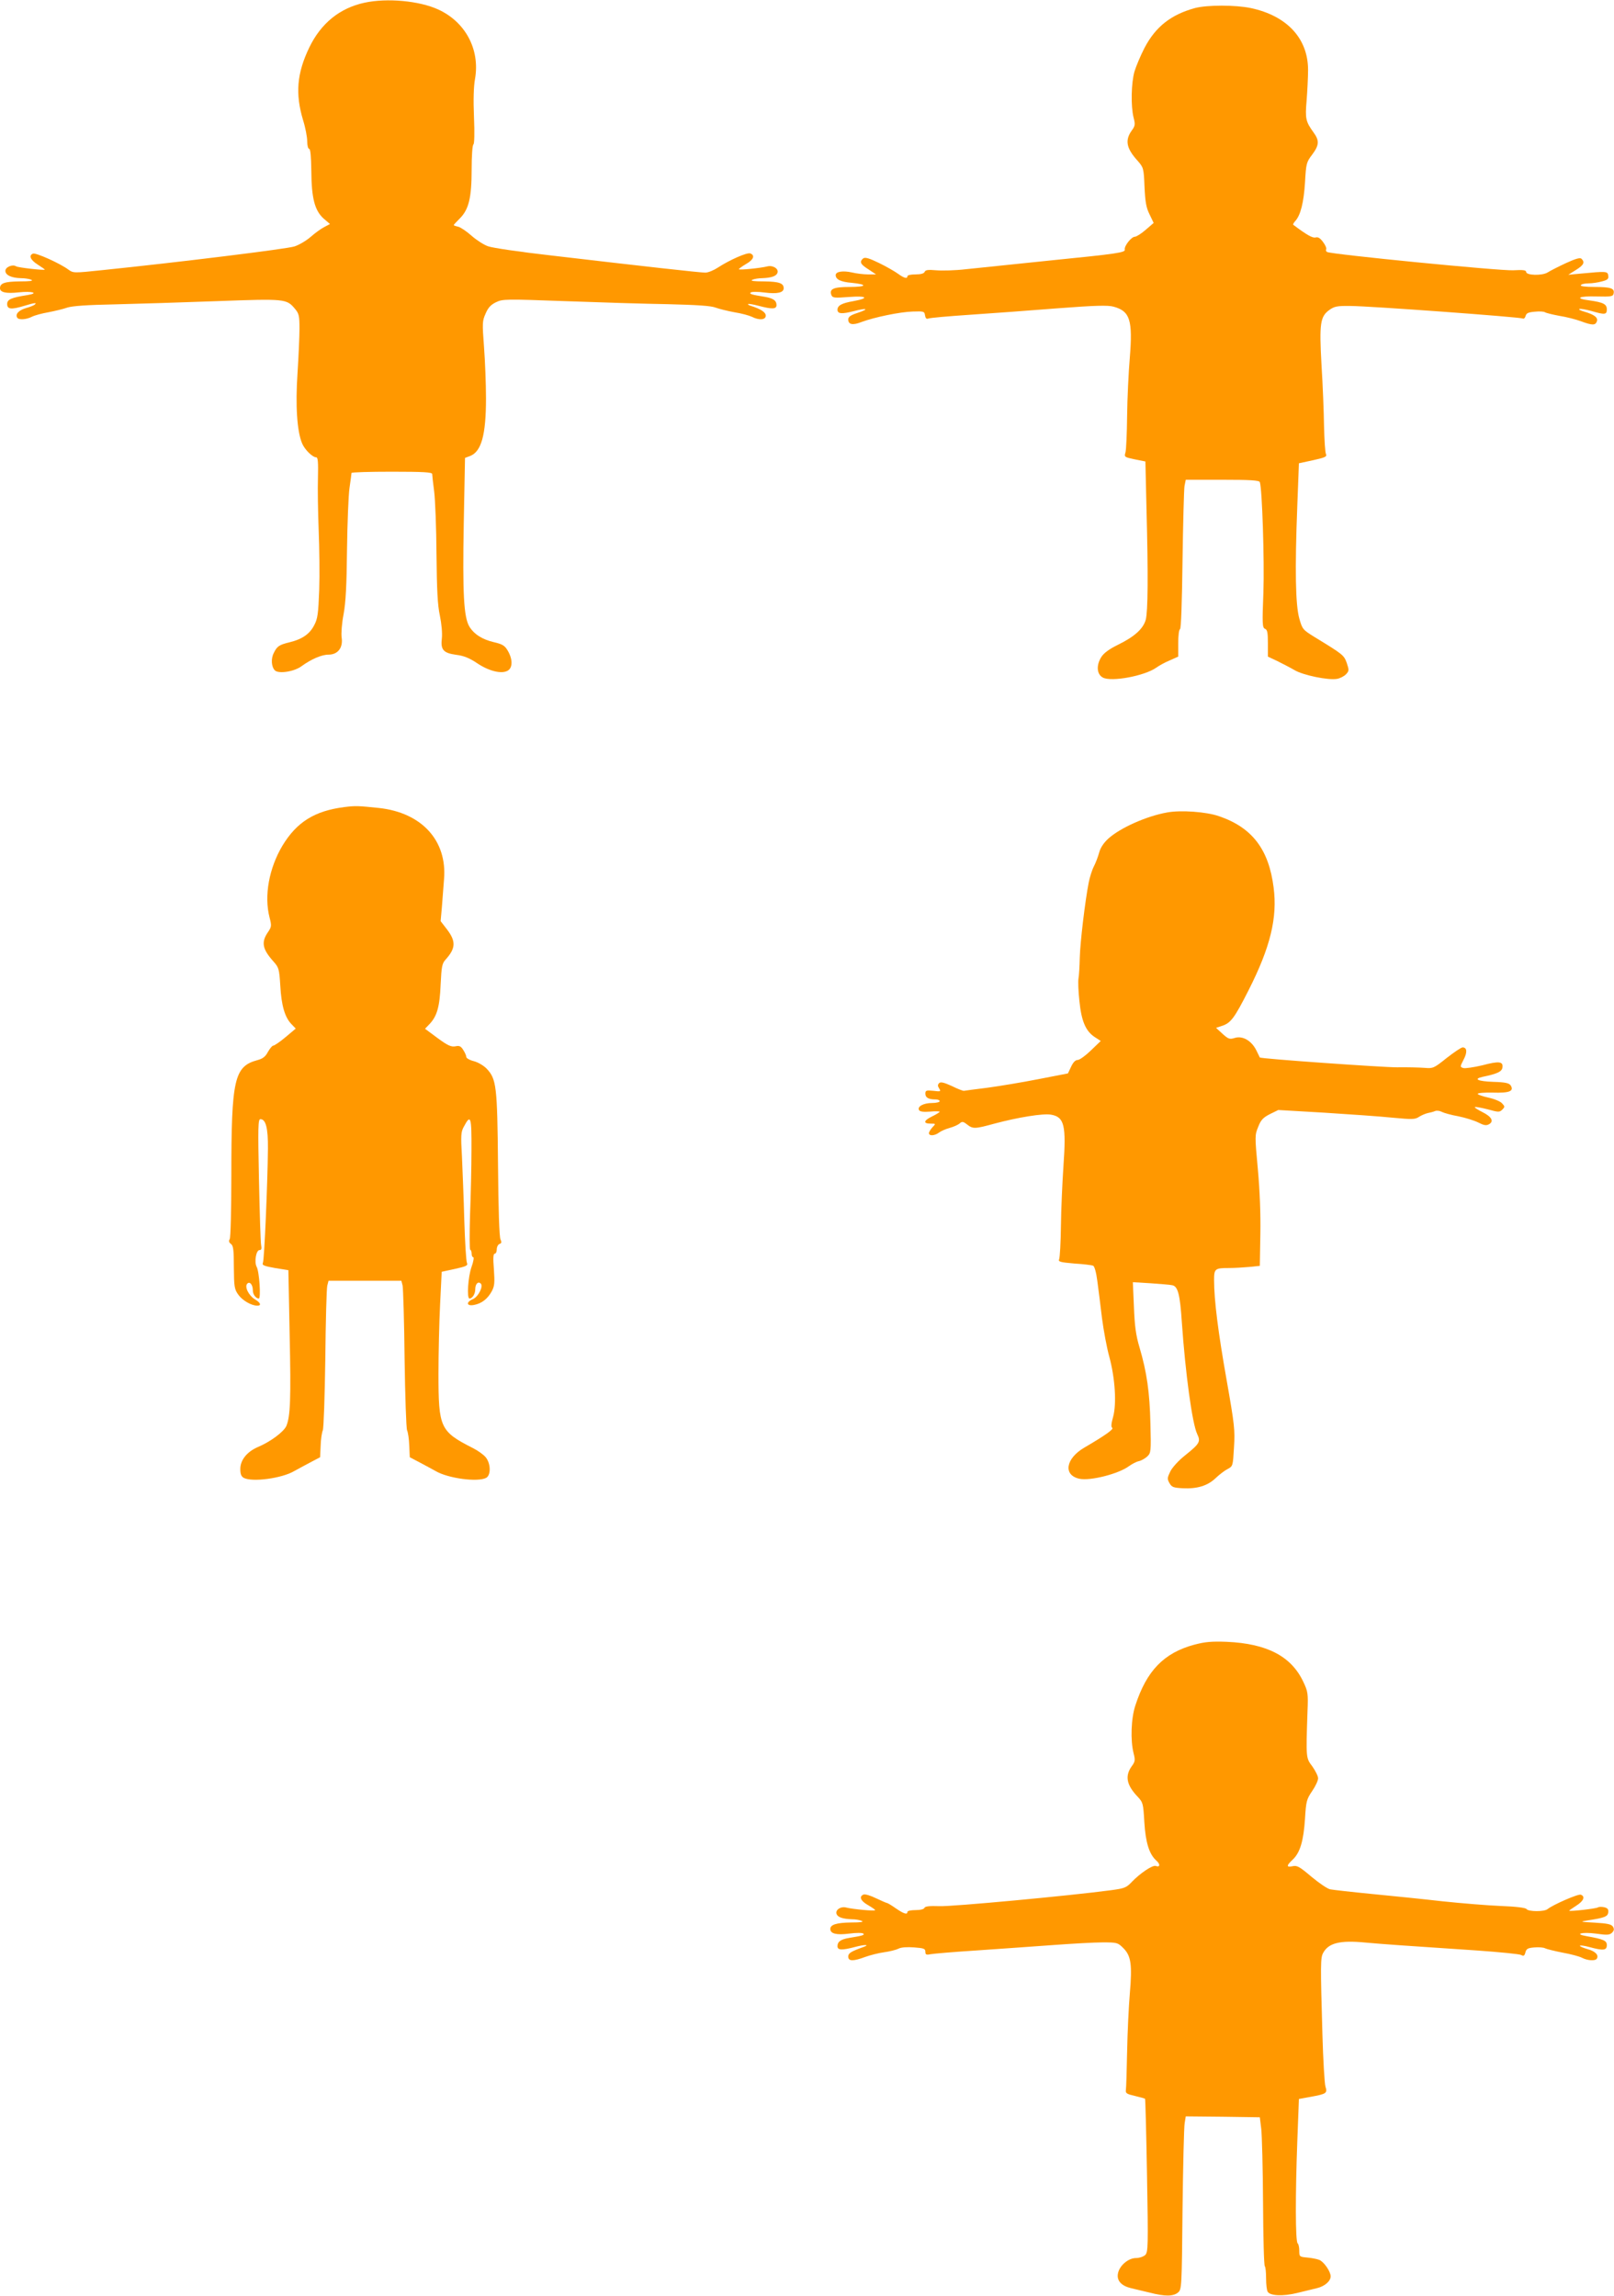 <?xml version="1.0" standalone="no"?>
<!DOCTYPE svg PUBLIC "-//W3C//DTD SVG 20010904//EN"
 "http://www.w3.org/TR/2001/REC-SVG-20010904/DTD/svg10.dtd">
<svg version="1.0" xmlns="http://www.w3.org/2000/svg"
 width="900pt" height="1280pt" viewBox="0 0 900 1280"
 preserveAspectRatio="xMidYMid meet">
<g transform="translate(0,1280) scale(0.1,-0.1)"
fill="#ff9800" stroke="none">
<path d="M2033 12785 c-139 -30 -243 -115 -308 -249 -70 -145 -79 -259 -35
-406 13 -41 23 -94 23 -117 0 -24 5 -43 11 -43 7 0 11 -42 12 -123 1 -153 19
-221 69 -266 l35 -30 -32 -17 c-18 -9 -52 -34 -76 -55 -24 -21 -65 -45 -90
-53 -42 -14 -652 -89 -1070 -132 -162 -17 -163 -17 -191 3 -45 34 -181 95
-197 89 -25 -10 -15 -35 26 -61 22 -14 40 -27 40 -28 0 -6 -149 11 -160 18
-20 13 -60 -4 -60 -25 0 -24 34 -40 88 -41 20 0 46 -4 57 -9 13 -6 -8 -9 -66
-9 -83 -1 -109 -10 -109 -38 0 -23 34 -31 105 -23 74 8 115 -4 49 -15 -90 -14
-114 -24 -114 -50 0 -30 23 -32 96 -10 56 17 72 19 58 7 -5 -5 -28 -14 -50
-20 -40 -12 -60 -34 -48 -53 8 -14 51 -11 82 5 16 8 57 19 92 25 36 7 83 18
105 26 28 9 109 15 265 18 124 3 381 11 571 18 381 14 387 13 434 -43 22 -26
25 -39 25 -110 0 -44 -5 -156 -11 -249 -12 -180 -3 -324 26 -392 15 -35 58
-77 79 -77 9 0 11 -31 9 -112 -2 -62 0 -194 4 -293 4 -99 6 -250 3 -335 -5
-133 -9 -161 -28 -196 -25 -49 -67 -78 -137 -95 -58 -14 -70 -22 -88 -59 -17
-32 -14 -78 6 -98 21 -20 108 -7 149 24 54 39 111 64 150 64 52 0 82 39 73 96
-3 23 1 79 11 130 12 66 17 159 19 359 2 149 8 304 14 345 6 41 11 78 11 83 0
4 101 7 225 7 176 0 225 -3 225 -13 0 -7 5 -51 11 -97 6 -47 12 -204 13 -350
2 -200 6 -284 19 -343 9 -44 14 -97 11 -125 -8 -65 8 -83 80 -93 42 -5 74 -18
117 -47 64 -43 134 -61 169 -42 30 16 30 66 -1 116 -15 25 -30 33 -73 43 -66
15 -113 45 -139 88 -31 53 -38 183 -31 574 l7 366 27 10 c64 24 90 116 90 322
0 78 -5 207 -11 286 -10 134 -10 145 9 187 14 33 29 49 58 63 37 18 54 18 384
6 190 -7 449 -15 575 -17 161 -4 240 -9 265 -19 19 -7 67 -19 105 -26 39 -6
82 -18 97 -25 41 -21 78 -18 78 6 0 19 -27 37 -84 55 -10 3 -17 7 -14 10 2 2
28 -2 58 -10 76 -20 100 -19 100 4 0 25 -18 38 -65 46 -74 12 -88 16 -79 24 5
5 40 5 78 0 70 -9 106 -1 106 24 0 28 -26 37 -109 38 -58 0 -79 3 -66 9 11 5
36 9 55 9 51 2 78 11 85 29 9 23 -24 44 -55 37 -39 -10 -160 -22 -160 -16 0 3
18 16 40 29 41 23 52 48 24 59 -18 7 -117 -37 -181 -79 -23 -15 -54 -28 -70
-28 -29 0 -326 33 -863 96 -168 19 -325 42 -349 51 -23 8 -65 35 -92 59 -27
24 -61 47 -74 50 -14 3 -25 7 -25 9 0 2 15 18 34 37 50 50 66 115 66 274 0 74
4 135 10 139 5 3 7 63 3 153 -4 93 -2 171 6 213 28 163 -53 316 -205 386 -107
49 -286 65 -411 38z"/>
<path d="M6663 12755 c-134 -37 -219 -104 -281 -222 -22 -43 -47 -102 -56
-132 -18 -63 -21 -192 -5 -256 10 -39 9 -47 -11 -74 -38 -54 -29 -99 35 -169
31 -36 33 -40 37 -143 4 -84 9 -116 28 -154 l23 -48 -44 -38 c-24 -21 -52 -39
-61 -39 -19 0 -60 -52 -56 -71 4 -17 -32 -23 -432 -63 -190 -20 -394 -41 -453
-47 -59 -7 -134 -9 -167 -6 -45 4 -60 2 -64 -9 -4 -9 -21 -14 -51 -14 -25 0
-45 -4 -45 -10 0 -16 -19 -11 -53 14 -18 13 -65 40 -106 60 -56 27 -77 33 -88
25 -22 -19 -15 -33 30 -61 l42 -28 -45 0 c-25 0 -65 5 -90 11 -50 11 -90 5
-90 -15 0 -24 28 -38 90 -43 91 -9 83 -23 -13 -23 -89 0 -114 -11 -101 -45 6
-16 17 -17 96 -11 102 8 119 -6 27 -23 -64 -11 -89 -24 -89 -48 0 -23 24 -25
90 -8 76 20 90 13 21 -10 -38 -12 -51 -22 -51 -36 0 -29 25 -34 75 -14 70 26
213 56 285 58 61 2 65 1 68 -21 3 -17 8 -22 19 -18 9 4 113 13 232 21 119 8
338 24 488 36 211 16 281 18 313 9 91 -25 107 -74 90 -285 -7 -82 -14 -229
-15 -325 -1 -96 -5 -187 -9 -202 -8 -26 -6 -27 51 -39 l60 -12 6 -261 c10
-377 8 -575 -4 -621 -14 -51 -63 -95 -155 -140 -51 -25 -80 -47 -94 -70 -28
-46 -24 -95 10 -113 48 -25 231 9 297 55 15 11 49 30 76 41 l47 21 0 75 c0 41
4 76 10 78 6 2 11 148 14 383 3 209 8 396 11 415 l7 35 204 0 c155 0 205 -3
209 -13 13 -34 26 -437 20 -614 -7 -177 -6 -198 9 -204 13 -5 16 -21 16 -81
l0 -74 53 -25 c28 -14 71 -36 95 -50 48 -29 190 -58 238 -49 17 3 40 15 50 26
17 18 17 23 4 62 -16 44 -19 47 -178 144 -68 42 -70 45 -87 105 -21 75 -25
269 -11 629 l9 236 79 17 c68 15 78 20 72 34 -5 9 -9 80 -11 157 -1 77 -7 230
-14 340 -13 233 -7 270 44 307 28 20 44 23 117 22 106 0 949 -62 962 -70 5 -3
12 3 15 14 4 16 15 21 51 24 26 3 52 1 57 -3 6 -4 42 -13 80 -20 39 -6 93 -20
120 -30 62 -23 81 -24 89 -2 9 22 -14 39 -69 55 -22 6 -34 13 -28 15 7 3 37
-3 67 -11 75 -22 86 -21 86 9 0 29 -19 39 -97 50 -85 11 -61 25 39 22 83 -2
93 0 96 17 6 28 -15 36 -106 36 -53 0 -81 4 -77 10 3 6 23 10 43 10 20 0 54 5
75 11 31 8 38 14 35 32 -3 25 -11 25 -148 12 l-75 -7 43 27 c43 27 51 42 31
62 -8 8 -32 1 -87 -24 -43 -20 -88 -43 -102 -52 -30 -19 -120 -17 -120 3 0 10
-18 12 -72 9 -72 -4 -1017 89 -1038 102 -6 4 -8 10 -5 15 3 5 -4 23 -17 40
-16 22 -28 30 -42 26 -17 -4 -48 13 -125 71 -2 2 3 11 12 21 29 32 47 102 54
215 6 106 8 113 40 155 39 52 41 78 8 123 -44 61 -48 77 -39 179 4 52 8 129 8
170 0 176 -118 302 -319 345 -87 18 -243 18 -312 0z"/>
<path d="M1920 8300 c-165 -21 -265 -83 -345 -215 -75 -126 -103 -280 -72
-400 12 -47 12 -52 -10 -84 -37 -55 -30 -93 32 -162 30 -34 32 -41 38 -135 6
-109 25 -176 62 -214 l24 -25 -57 -48 c-31 -26 -62 -47 -68 -47 -6 0 -19 -16
-30 -35 -14 -27 -29 -38 -59 -46 -129 -35 -145 -106 -145 -644 0 -187 -4 -346
-9 -354 -7 -10 -4 -19 7 -27 13 -9 16 -33 16 -130 1 -109 3 -122 25 -153 23
-32 73 -61 106 -61 24 0 18 17 -13 35 -35 21 -60 71 -43 88 14 14 31 -6 31
-39 0 -21 17 -44 33 -44 13 0 3 151 -12 177 -14 27 -3 93 16 93 11 0 13 8 9
28 -3 15 -8 179 -12 365 -6 293 -5 337 8 337 30 0 43 -49 42 -164 -2 -196 -20
-620 -28 -637 -6 -13 5 -18 67 -29 l75 -12 7 -355 c8 -365 4 -459 -18 -513
-14 -33 -89 -89 -161 -119 -59 -26 -96 -72 -96 -121 0 -29 5 -42 19 -50 47
-25 213 -3 282 38 17 9 56 31 87 47 l57 30 3 65 c1 36 7 74 12 85 5 11 11 191
14 400 2 209 7 392 11 407 l7 27 203 0 203 0 7 -27 c3 -15 9 -198 11 -407 3
-209 9 -389 14 -400 5 -11 11 -49 12 -85 l3 -65 57 -30 c31 -16 70 -38 87 -47
69 -41 235 -63 282 -38 27 15 26 79 -2 114 -12 15 -44 38 -72 52 -183 93 -192
113 -192 414 0 113 4 287 9 387 l9 182 74 16 c63 14 73 19 67 33 -5 10 -11
116 -15 237 -3 121 -10 281 -13 355 -7 120 -6 139 11 169 38 72 43 54 42 -131
0 -95 -4 -258 -8 -363 -3 -104 -3 -191 1 -193 5 -2 8 -12 8 -23 0 -10 4 -19 9
-19 5 0 1 -25 -10 -55 -19 -54 -27 -175 -11 -175 16 0 32 25 32 51 0 30 16 47
31 32 15 -15 -13 -72 -43 -86 -41 -17 -37 -41 5 -33 43 8 76 34 99 76 16 30
17 48 12 123 -5 62 -4 87 5 87 6 0 11 11 11 24 0 13 7 27 15 30 12 4 13 10 6
25 -7 12 -12 169 -14 418 -4 438 -9 477 -63 534 -16 17 -48 36 -71 42 -24 6
-43 17 -43 24 0 8 -8 25 -17 39 -13 21 -22 25 -44 20 -23 -4 -42 4 -99 46
l-70 52 25 26 c42 44 57 97 62 220 5 102 8 118 28 140 56 62 58 101 9 166
l-37 48 7 78 c3 43 9 113 12 156 18 215 -124 371 -363 397 -116 12 -129 13
-193 5z"/>
<path d="M6508 8270 c-114 -20 -262 -86 -328 -146 -26 -24 -44 -51 -51 -78 -6
-22 -19 -57 -29 -76 -10 -19 -23 -60 -29 -90 -20 -101 -48 -335 -50 -421 -1
-46 -4 -97 -7 -114 -3 -16 -1 -73 5 -126 11 -112 35 -168 85 -201 l34 -22 -55
-53 c-30 -29 -63 -53 -74 -53 -12 0 -25 -13 -36 -37 l-18 -38 -165 -32 c-91
-18 -219 -39 -285 -48 -66 -8 -124 -16 -130 -17 -5 -1 -36 11 -68 27 -44 20
-62 24 -70 16 -9 -9 -9 -16 0 -30 11 -17 8 -18 -33 -13 -39 4 -44 2 -44 -16 0
-22 18 -32 56 -32 13 0 24 -4 24 -10 0 -5 -19 -10 -43 -10 -48 0 -84 -20 -72
-40 5 -8 25 -11 61 -8 30 3 54 2 54 -1 -1 -3 -20 -15 -43 -26 -47 -23 -51 -40
-7 -40 29 0 29 0 9 -21 -10 -11 -19 -26 -19 -32 0 -17 32 -15 56 3 10 8 37 20
59 26 22 6 47 17 56 25 14 12 19 12 42 -6 32 -25 43 -25 152 5 131 35 271 58
316 50 74 -13 85 -59 69 -287 -6 -89 -13 -239 -14 -333 -1 -93 -6 -177 -10
-186 -6 -14 5 -17 85 -24 50 -3 98 -9 104 -12 8 -2 18 -38 24 -86 6 -45 18
-138 26 -207 9 -69 27 -166 41 -216 32 -119 41 -260 21 -334 -11 -38 -12 -57
-5 -61 11 -7 -42 -44 -155 -110 -105 -61 -120 -154 -28 -174 60 -13 218 27
276 70 17 12 41 25 55 28 14 3 35 15 47 26 21 20 22 27 18 183 -4 175 -20 287
-61 426 -20 67 -27 119 -31 225 l-6 138 99 -6 c54 -4 109 -8 121 -11 31 -6 43
-51 53 -204 20 -287 58 -568 86 -626 20 -42 14 -53 -67 -118 -37 -29 -72 -68
-83 -90 -17 -35 -18 -42 -5 -65 13 -23 22 -26 74 -29 81 -4 139 14 183 56 21
20 51 43 67 51 30 16 30 17 36 121 6 97 3 125 -41 375 -47 265 -70 445 -70
557 0 64 4 68 84 68 29 0 80 3 112 6 l59 6 3 177 c2 115 -3 241 -14 363 -17
184 -17 189 2 235 15 39 28 52 65 71 l47 23 258 -15 c143 -9 314 -21 381 -28
108 -10 124 -10 146 5 14 9 36 18 49 21 12 2 31 7 40 11 9 4 26 2 37 -4 11 -6
53 -18 93 -25 40 -8 90 -24 112 -35 29 -15 43 -18 58 -10 30 16 17 42 -35 68
-26 13 -46 26 -43 28 3 3 35 -3 71 -12 61 -17 67 -17 82 -2 15 15 15 18 -1 35
-9 11 -44 25 -76 32 -33 7 -60 17 -60 21 0 5 38 8 84 7 93 -3 120 8 100 40 -9
13 -29 18 -98 20 -85 3 -113 16 -58 28 82 17 107 29 110 52 5 34 -19 37 -113
12 -47 -11 -94 -18 -105 -15 -19 6 -19 7 1 46 22 41 20 69 -5 69 -8 0 -48 -27
-89 -59 -71 -57 -76 -59 -123 -55 -27 2 -96 4 -154 3 -82 0 -765 48 -765 55 0
0 -9 19 -20 41 -27 53 -76 81 -119 68 -29 -9 -36 -7 -69 23 l-36 33 33 11 c49
16 69 42 149 200 121 239 161 403 139 572 -27 213 -120 334 -304 397 -71 25
-214 35 -290 21z"/>
<path d="M6660 3630 c-170 -46 -266 -145 -329 -339 -24 -72 -28 -194 -10 -266
10 -39 9 -47 -11 -74 -38 -54 -28 -104 34 -169 30 -32 31 -38 37 -141 7 -114
27 -179 67 -215 23 -20 21 -39 -3 -30 -17 7 -87 -40 -134 -89 -30 -32 -41 -36
-115 -46 -232 -31 -888 -92 -957 -89 -56 2 -80 -1 -84 -9 -2 -8 -23 -13 -50
-13 -25 0 -45 -4 -45 -10 0 -17 -20 -11 -65 20 -24 17 -46 30 -50 30 -3 0 -30
12 -60 26 -30 15 -61 24 -69 21 -28 -11 -17 -36 24 -59 22 -13 40 -25 40 -28
0 -7 -124 5 -160 14 -31 9 -64 -13 -55 -36 7 -18 34 -27 85 -29 19 0 44 -4 55
-9 14 -6 -5 -9 -58 -9 -82 -1 -117 -12 -117 -36 0 -27 35 -35 106 -26 38 5 73
5 78 0 9 -8 -5 -12 -79 -24 -47 -8 -65 -21 -65 -46 0 -23 24 -24 100 -4 52 14
84 13 44 -1 -69 -25 -84 -34 -84 -53 0 -27 28 -27 95 -2 28 10 75 22 105 26
30 4 66 13 80 20 16 8 48 10 88 7 53 -4 62 -7 62 -24 0 -16 5 -19 28 -14 15 3
131 13 257 21 127 9 318 22 425 30 107 8 233 15 278 15 81 0 85 -1 116 -32 43
-43 50 -91 36 -255 -6 -70 -13 -216 -15 -323 -2 -107 -5 -204 -7 -215 -2 -16
6 -21 50 -31 30 -7 55 -14 57 -16 2 -2 7 -195 11 -429 7 -394 6 -426 -10 -442
-10 -9 -33 -17 -52 -17 -42 0 -92 -42 -100 -86 -8 -40 19 -69 73 -82 21 -5 68
-16 105 -25 85 -22 131 -21 157 1 20 17 21 25 25 462 3 245 8 462 12 483 l6
37 207 -2 206 -3 8 -65 c4 -36 9 -221 10 -412 1 -190 5 -350 10 -354 4 -4 7
-35 7 -68 0 -34 4 -67 9 -74 14 -23 86 -26 163 -7 40 10 90 22 111 27 43 10
77 39 77 66 0 27 -38 82 -64 92 -13 5 -44 11 -68 13 -42 4 -43 5 -43 38 0 19
-4 37 -9 41 -13 9 -13 272 -2 569 l9 236 66 12 c87 16 94 20 82 57 -5 16 -13
148 -17 294 -11 386 -11 424 4 451 30 56 94 72 237 58 101 -9 197 -16 620 -44
127 -9 238 -20 247 -25 14 -8 19 -5 24 14 5 20 13 25 50 28 25 2 52 0 60 -5 8
-4 51 -15 97 -24 45 -8 94 -21 109 -29 31 -16 74 -18 82 -5 13 20 -9 42 -50
53 -24 7 -44 15 -44 19 0 4 24 1 53 -7 78 -21 97 -19 97 11 0 25 -18 33 -114
50 -71 12 -24 24 53 14 63 -9 76 -8 90 5 12 13 13 20 5 34 -9 13 -30 18 -100
22 -86 5 -87 5 -39 13 92 14 110 21 113 44 2 17 -3 24 -22 29 -14 3 -30 3 -36
-1 -11 -7 -160 -24 -160 -18 0 1 18 14 40 28 41 26 51 51 25 61 -14 6 -155
-56 -185 -80 -18 -16 -108 -15 -118 0 -4 7 -59 14 -142 17 -74 3 -220 15 -325
26 -104 12 -282 30 -395 41 -113 11 -218 23 -233 26 -15 3 -62 35 -104 70 -66
56 -80 64 -104 59 -37 -8 -37 3 0 37 41 39 60 105 68 228 6 98 9 108 40 154
18 26 33 58 33 71 0 12 -15 42 -32 66 -36 48 -36 44 -27 309 4 97 2 109 -23
162 -67 143 -202 214 -428 224 -85 3 -119 0 -180 -16z"/>
</g>
</svg>
